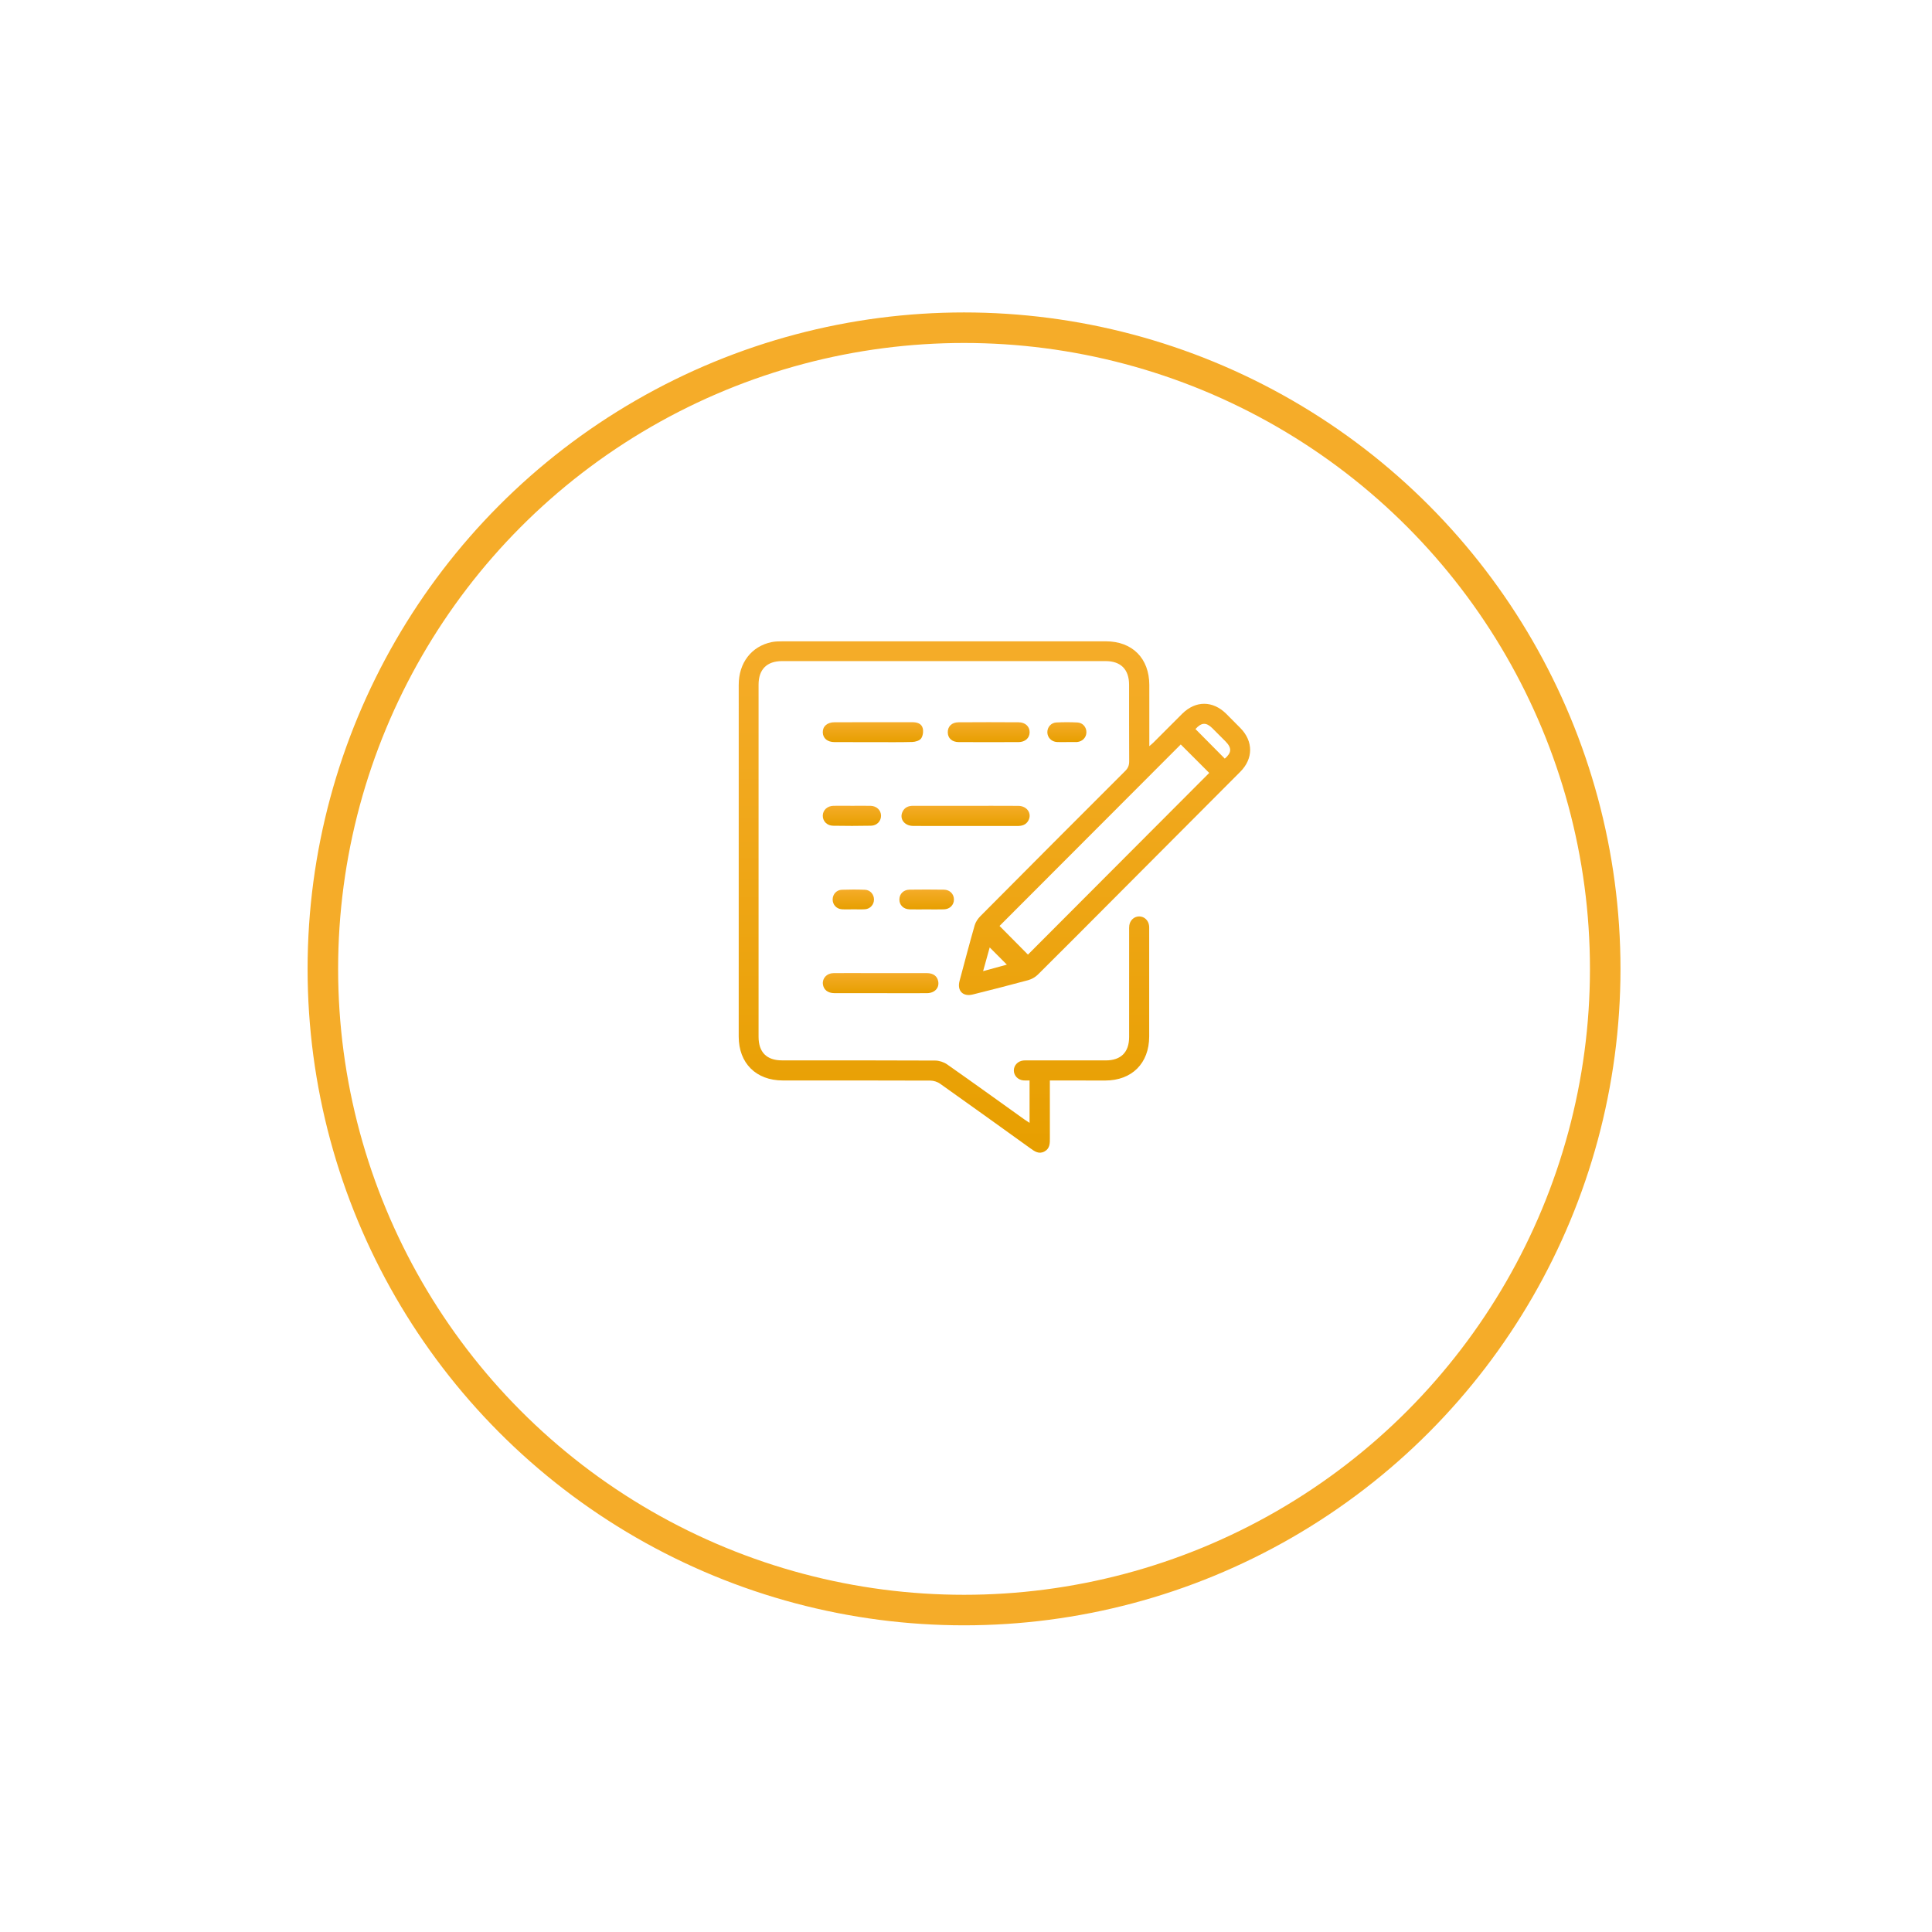 <svg width="238" height="238" viewBox="0 0 238 238" fill="none" xmlns="http://www.w3.org/2000/svg">
<g filter="url(#filter0_d_51_2)">
<circle cx="118.758" cy="106.191" r="80.867" fill="white"/>
<circle cx="118.758" cy="106.191" r="78.986" stroke="#F5AC29" stroke-width="3.761"/>
</g>
<g clip-path="url(#clip0_51_2)">
<path d="M129.33 133.101C129.33 133.406 129.33 133.631 129.33 133.856C129.33 135.959 129.325 138.059 129.333 140.162C129.335 140.82 129.355 141.48 128.664 141.85C127.968 142.222 127.445 141.83 126.908 141.445C123.215 138.789 119.523 136.134 115.812 133.503C115.485 133.273 115.026 133.121 114.627 133.118C108.564 133.093 102.501 133.103 96.437 133.101C93.14 133.101 91 130.975 91 127.692C91 113.248 91 98.805 91.002 84.361C91.002 81.658 92.566 79.622 95.048 79.102C95.469 79.015 95.913 79.005 96.347 79.005C109.636 79 122.928 78.997 136.217 79.002C139.496 79.002 141.577 81.098 141.582 84.391C141.584 86.659 141.582 88.929 141.582 91.197C141.582 91.397 141.582 91.597 141.582 91.917C141.804 91.724 141.946 91.617 142.068 91.494C143.26 90.304 144.442 89.106 145.64 87.921C147.288 86.288 149.396 86.293 151.052 87.926C151.643 88.511 152.229 89.101 152.81 89.696C154.402 91.324 154.402 93.457 152.79 95.072C147.555 100.331 142.31 105.584 137.07 110.84C134.002 113.915 130.941 117.001 127.854 120.059C127.534 120.376 127.083 120.629 126.647 120.749C124.387 121.364 122.115 121.937 119.842 122.507C118.623 122.812 117.882 122.054 118.206 120.841C118.817 118.554 119.418 116.263 120.069 113.985C120.187 113.573 120.471 113.163 120.778 112.853C126.711 106.879 132.657 100.921 138.616 94.97C138.97 94.615 139.107 94.267 139.102 93.772C139.082 90.629 139.095 87.486 139.09 84.343C139.087 82.47 138.07 81.44 136.204 81.44C122.915 81.438 109.626 81.438 96.335 81.44C94.467 81.44 93.447 82.468 93.447 84.338C93.444 98.803 93.444 113.268 93.447 127.732C93.447 129.618 94.447 130.625 96.323 130.625C102.615 130.628 108.906 130.615 115.198 130.648C115.697 130.65 116.271 130.838 116.682 131.126C119.88 133.366 123.045 135.654 126.223 137.924C126.402 138.052 126.589 138.167 126.831 138.324C126.831 136.554 126.831 134.861 126.831 133.098C126.567 133.098 126.322 133.116 126.083 133.096C125.404 133.038 124.901 132.516 124.893 131.881C124.886 131.246 125.38 130.715 126.06 130.64C126.245 130.62 126.435 130.63 126.622 130.63C129.819 130.63 133.017 130.633 136.214 130.63C138.092 130.628 139.095 129.625 139.095 127.742C139.097 123.372 139.095 119.001 139.097 114.63C139.097 114.423 139.087 114.213 139.115 114.008C139.205 113.353 139.721 112.893 140.334 112.893C140.975 112.893 141.494 113.39 141.559 114.07C141.574 114.235 141.567 114.403 141.567 114.57C141.567 118.941 141.569 123.312 141.567 127.682C141.564 130.98 139.442 133.106 136.149 133.108C133.907 133.103 131.667 133.101 129.33 133.101ZM145.455 91.709C138.007 99.168 130.555 106.632 123.132 114.065C124.31 115.253 125.504 116.461 126.632 117.596C134.064 110.147 141.524 102.668 148.962 95.215C147.827 94.082 146.64 92.894 145.455 91.709ZM147.268 89.811C148.493 91.047 149.685 92.249 150.88 93.454C151.73 92.727 151.763 92.142 150.975 91.339C150.436 90.792 149.895 90.249 149.348 89.709C148.583 88.954 148.002 88.989 147.268 89.811ZM124.033 118.831C123.317 118.113 122.613 117.408 121.92 116.711C121.673 117.598 121.401 118.579 121.107 119.634C122.197 119.334 123.167 119.066 124.033 118.831Z" fill="url(#paint0_linear_51_2)"/>
<path d="M118.97 99.268C121.129 99.268 123.289 99.258 125.447 99.273C126.522 99.281 127.153 100.211 126.686 101.076C126.392 101.621 125.893 101.754 125.315 101.751C122.928 101.744 120.538 101.749 118.151 101.749C116.261 101.749 114.373 101.759 112.482 101.744C111.417 101.736 110.779 100.883 111.17 100.021C111.425 99.461 111.896 99.266 112.487 99.266C114.65 99.273 116.81 99.268 118.97 99.268Z" fill="url(#paint1_linear_51_2)"/>
<path d="M108.454 122.347C106.566 122.347 104.675 122.352 102.787 122.344C101.974 122.342 101.451 121.917 101.371 121.234C101.286 120.509 101.852 119.891 102.66 119.879C103.967 119.861 105.277 119.874 106.584 119.874C109.115 119.874 111.649 119.871 114.181 119.876C114.981 119.879 115.473 120.254 115.582 120.922C115.717 121.722 115.126 122.339 114.183 122.347C112.273 122.357 110.365 122.347 108.454 122.347Z" fill="url(#paint2_linear_51_2)"/>
<path d="M107.596 91.422C106 91.422 104.404 91.427 102.81 91.419C101.927 91.414 101.378 90.954 101.358 90.224C101.338 89.477 101.899 88.974 102.815 88.972C106.007 88.964 109.197 88.969 112.39 88.967C112.974 88.967 113.532 89.129 113.674 89.724C113.767 90.114 113.692 90.662 113.467 90.972C113.273 91.242 112.762 91.389 112.385 91.402C110.789 91.447 109.192 91.422 107.596 91.422Z" fill="url(#paint3_linear_51_2)"/>
<path d="M121.795 91.422C120.571 91.422 119.349 91.429 118.124 91.419C117.278 91.412 116.767 90.952 116.755 90.219C116.742 89.487 117.246 88.981 118.082 88.977C120.548 88.959 123.018 88.959 125.484 88.977C126.31 88.981 126.846 89.502 126.839 90.209C126.831 90.919 126.29 91.412 125.464 91.419C124.242 91.429 123.02 91.422 121.795 91.422Z" fill="url(#paint4_linear_51_2)"/>
<path d="M104.99 99.266C105.735 99.266 106.484 99.255 107.229 99.268C107.988 99.283 108.531 99.803 108.534 100.488C108.536 101.148 108.033 101.703 107.299 101.718C105.743 101.751 104.187 101.748 102.633 101.721C101.865 101.708 101.341 101.148 101.358 100.463C101.376 99.781 101.922 99.278 102.688 99.266C103.453 99.256 104.222 99.263 104.99 99.266Z" fill="url(#paint5_linear_51_2)"/>
<path d="M114.171 112.025C113.467 112.025 112.762 112.04 112.058 112.023C111.29 112.003 110.776 111.483 110.794 110.78C110.809 110.105 111.31 109.605 112.053 109.595C113.46 109.577 114.869 109.575 116.278 109.597C117.009 109.607 117.513 110.132 117.515 110.805C117.515 111.48 117.012 111.998 116.286 112.02C115.577 112.043 114.874 112.025 114.171 112.025Z" fill="url(#paint6_linear_51_2)"/>
<path d="M105.137 112.018C104.661 112.018 104.184 112.043 103.71 112.013C103.037 111.97 102.555 111.428 102.573 110.777C102.588 110.15 103.054 109.63 103.708 109.607C104.658 109.575 105.611 109.572 106.559 109.61C107.205 109.635 107.666 110.18 107.666 110.807C107.666 111.435 107.202 111.965 106.561 112.01C106.09 112.043 105.613 112.015 105.137 112.018Z" fill="url(#paint7_linear_51_2)"/>
<path d="M131.39 91.414C130.996 91.414 130.6 91.434 130.208 91.409C129.525 91.369 129.026 90.852 129.021 90.204C129.016 89.582 129.472 89.034 130.131 88.999C130.999 88.957 131.874 88.954 132.742 89.002C133.396 89.037 133.847 89.594 133.832 90.219C133.82 90.852 133.351 91.339 132.697 91.407C132.655 91.412 132.615 91.414 132.573 91.414C132.179 91.414 131.785 91.414 131.39 91.414C131.39 91.417 131.39 91.414 131.39 91.414Z" fill="url(#paint8_linear_51_2)"/>
</g>
<defs>
<filter id="filter0_d_51_2" x="0.279" y="0.876" width="236.959" height="236.959" filterUnits="userSpaceOnUse" color-interpolation-filters="sRGB">
<feFlood flood-opacity="0" result="BackgroundImageFix"/>
<feColorMatrix in="SourceAlpha" type="matrix" values="0 0 0 0 0 0 0 0 0 0 0 0 0 0 0 0 0 0 127 0" result="hardAlpha"/>
<feOffset dy="13.164"/>
<feGaussianBlur stdDeviation="18.806"/>
<feComposite in2="hardAlpha" operator="out"/>
<feColorMatrix type="matrix" values="0 0 0 0 0 0 0 0 0 0 0 0 0 0 0 0 0 0 0.1 0"/>
<feBlend mode="normal" in2="BackgroundImageFix" result="effect1_dropShadow_51_2"/>
<feBlend mode="normal" in="SourceGraphic" in2="effect1_dropShadow_51_2" result="shape"/>
</filter>
<linearGradient id="paint0_linear_51_2" x1="122.501" y1="78.999" x2="122.501" y2="142" gradientUnits="userSpaceOnUse">
<stop stop-color="#F5AC29"/>
<stop offset="1" stop-color="#E79F00"/>
</linearGradient>
<linearGradient id="paint1_linear_51_2" x1="118.948" y1="99.265" x2="118.948" y2="101.752" gradientUnits="userSpaceOnUse">
<stop stop-color="#F5AC29"/>
<stop offset="1" stop-color="#E79F00"/>
</linearGradient>
<linearGradient id="paint2_linear_51_2" x1="108.482" y1="119.87" x2="108.482" y2="122.351" gradientUnits="userSpaceOnUse">
<stop stop-color="#F5AC29"/>
<stop offset="1" stop-color="#E79F00"/>
</linearGradient>
<linearGradient id="paint3_linear_51_2" x1="107.535" y1="88.967" x2="107.535" y2="91.429" gradientUnits="userSpaceOnUse">
<stop stop-color="#F5AC29"/>
<stop offset="1" stop-color="#E79F00"/>
</linearGradient>
<linearGradient id="paint4_linear_51_2" x1="121.797" y1="88.963" x2="121.797" y2="91.425" gradientUnits="userSpaceOnUse">
<stop stop-color="#F5AC29"/>
<stop offset="1" stop-color="#E79F00"/>
</linearGradient>
<linearGradient id="paint5_linear_51_2" x1="104.946" y1="99.26" x2="104.946" y2="101.742" gradientUnits="userSpaceOnUse">
<stop stop-color="#F5AC29"/>
<stop offset="1" stop-color="#E79F00"/>
</linearGradient>
<linearGradient id="paint6_linear_51_2" x1="114.154" y1="109.581" x2="114.154" y2="112.032" gradientUnits="userSpaceOnUse">
<stop stop-color="#F5AC29"/>
<stop offset="1" stop-color="#E79F00"/>
</linearGradient>
<linearGradient id="paint7_linear_51_2" x1="105.119" y1="109.582" x2="105.119" y2="112.027" gradientUnits="userSpaceOnUse">
<stop stop-color="#F5AC29"/>
<stop offset="1" stop-color="#E79F00"/>
</linearGradient>
<linearGradient id="paint8_linear_51_2" x1="131.427" y1="88.967" x2="131.427" y2="91.422" gradientUnits="userSpaceOnUse">
<stop stop-color="#F5AC29"/>
<stop offset="1" stop-color="#E79F00"/>
</linearGradient>
<clipPath id="clip0_51_2">
<rect width="63" height="63" fill="white" transform="translate(91 79)"/>
</clipPath>
</defs>
</svg>
